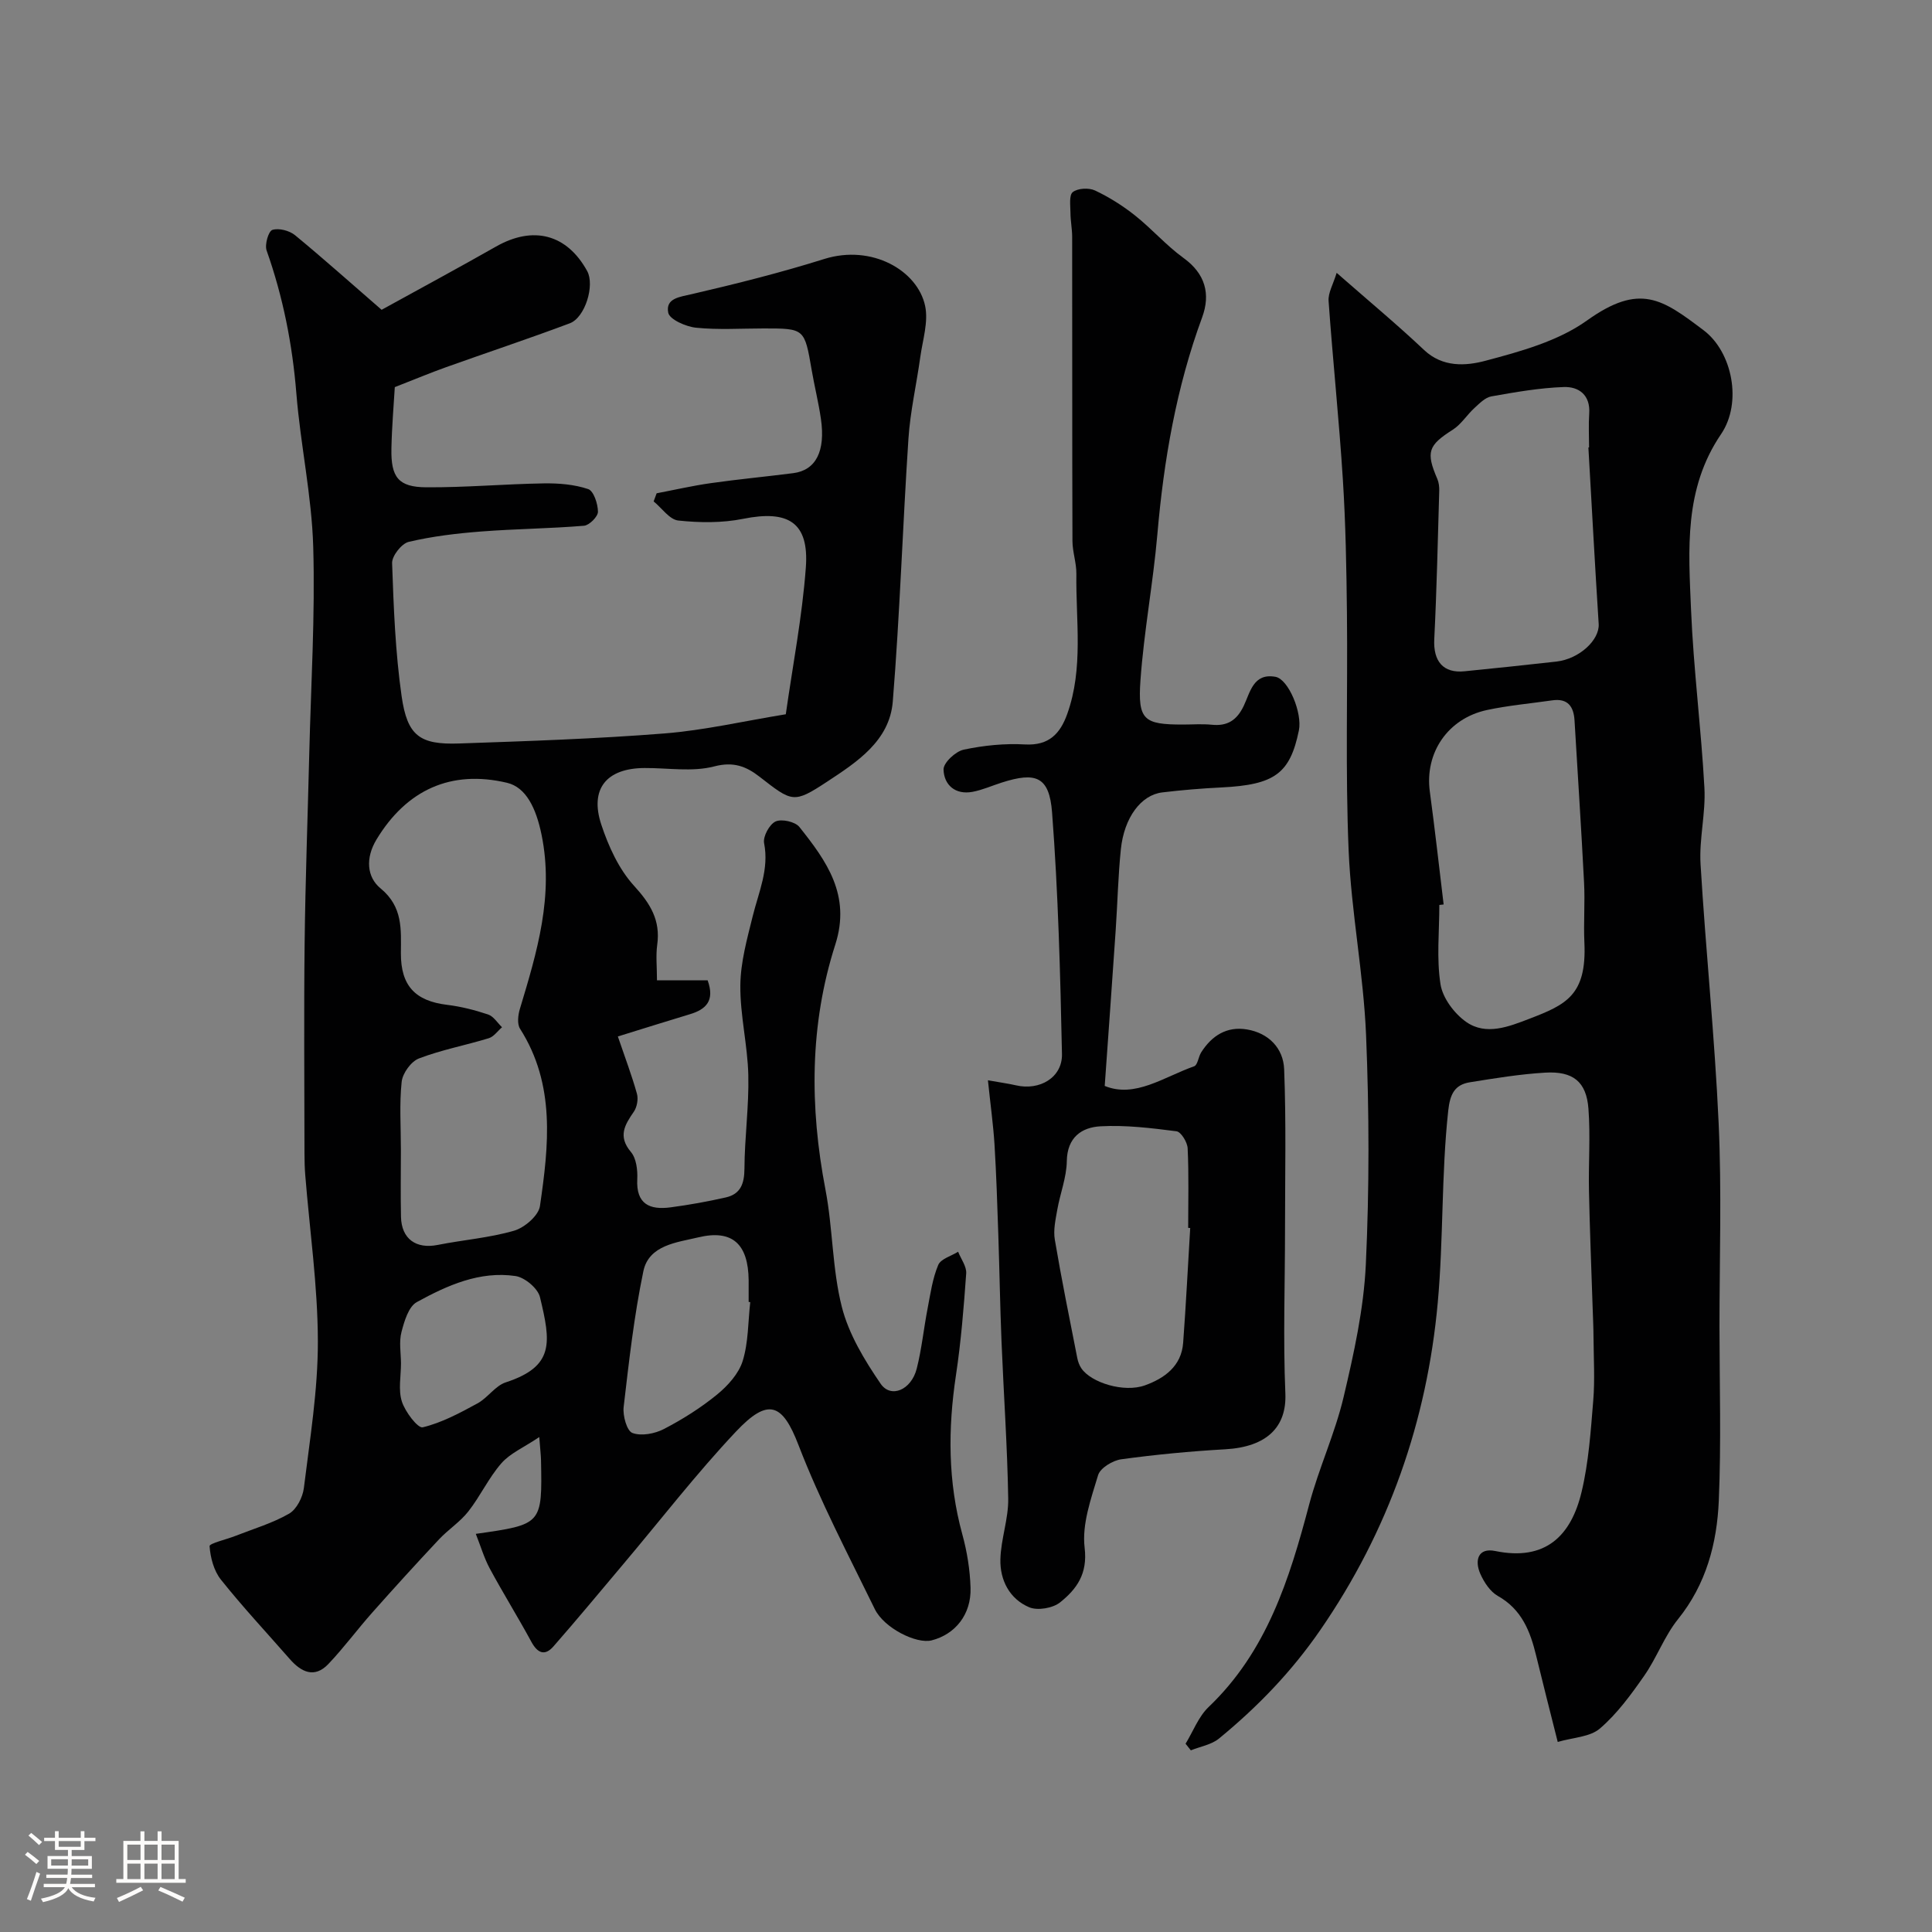 <svg enable-background="new 0 0 400 400" viewBox="0 0 400 400" xmlns="http://www.w3.org/2000/svg"><rect x="0" y="0" width="400" height="400" fill="#808080" stroke="none"/><path d="m5.17 384 .55-.58c.85.61 1.65 1.24 2.4 1.87l-.59.64c-.83-.73-1.62-1.38-2.36-1.93m1.22 9.53-.82-.34c.71-1.76 1.37-3.64 1.98-5.63.24.13.5.25.76.36-.6 1.67-1.24 3.54-1.92 5.61m-.5-13.5.57-.54c.56.44 1.31 1.06 2.26 1.87l-.64.64c-.68-.66-1.41-1.32-2.19-1.97m3.25.46h2.24v-1.36h.77v1.36h4.57v-1.36h.76v1.36h2.28v.69h-2.28v1.84h-2.64v1.26h4.18v2.64h-4.21c0 .45-.02.86-.05 1.21h4.32v.69h-4.38c-.04.34-.1.75-.19 1.22h5.15v.69h-4.82c.87 1.19 2.51 1.92 4.93 2.19-.17.31-.3.57-.37.76-2.77-.49-4.52-1.41-5.26-2.76-.56 1.26-2.3 2.23-5.24 2.9-.12-.24-.26-.48-.43-.72 2.73-.55 4.38-1.34 4.96-2.38h-4.38v-.69h4.65c.1-.38.17-.79.21-1.22h-4.32v-.69h4.4c.03-.34.05-.75.05-1.21h-4.2v-2.64h4.23v-1.26h-2.69v-1.84h-2.24zm1.46 4.46v1.29h3.45c.01-.4.02-.57.01-.53v-.32-.45h-3.46zm1.55-2.59h4.57v-1.19h-4.57zm6.11 2.59h-3.42v.77c-.01.19-.01.37-.02.53h3.44v-1.29z" fill="#fcfbfa"/><path d="m32.63 379.16h.82v1.98h3.54v7.89h1.46v.78h-14.37v-.78h1.46v-7.89h3.54v-1.98h.82v1.98h2.73zm-3.49 11.48.5.73c-1.61.82-3.28 1.63-5 2.41-.13-.27-.28-.55-.44-.82 1.75-.72 3.4-1.49 4.94-2.32m-2.78-5.55h2.73v-3.18h-2.73zm0 3.95h2.73v-3.2h-2.73zm3.54-3.95h2.73v-3.18h-2.73zm0 3.95h2.73v-3.2h-2.73zm7.89 4.68c-1.84-.92-3.51-1.7-5.02-2.32l.45-.73c1.89.8 3.57 1.55 5.04 2.23zm-1.62-11.81h-2.73v3.18h2.73zm-2.73 7.13h2.73v-3.2h-2.73z" fill="#fcfbfa"/><g fill="#010102"><path d="m79.01 64.14c8.04-4.43 15.92-8.68 23.7-13.1 7.7-4.37 14.66-2.56 18.86 5.08 1.6 2.91-.4 9.62-3.61 10.82-8.5 3.19-17.13 6.05-25.68 9.11-3.19 1.14-6.31 2.45-10.54 4.1-.21 3.6-.61 8.14-.7 12.69-.13 5.99 1.44 8.02 7.24 8.05 8.1.05 16.2-.68 24.3-.81 3.08-.05 6.32.21 9.2 1.18 1.13.38 2.01 3.06 2.02 4.69.01 1-1.79 2.81-2.89 2.9-7.08.59-14.2.64-21.28 1.19-5.04.39-10.12.99-15.02 2.15-1.47.35-3.48 2.92-3.43 4.4.32 9.2.67 18.45 1.97 27.55 1.18 8.24 3.78 10.07 11.9 9.79 14.19-.49 28.39-.96 42.54-2.08 8.27-.66 16.44-2.56 25.1-3.97 1.43-10.1 3.4-20.2 4.15-30.39.69-9.33-3.62-11.96-13-10.07-4.33.87-8.98.82-13.4.35-1.82-.19-3.41-2.58-5.11-3.96.21-.56.41-1.12.62-1.68 3.73-.71 7.45-1.57 11.21-2.1 5.68-.81 11.39-1.34 17.08-2.07 4.67-.6 6.7-4.53 5.72-11.25-.49-3.38-1.33-6.72-1.91-10.09-1.48-8.62-1.46-8.62-9.94-8.62-4.67 0-9.37.32-13.99-.15-2.1-.21-5.5-1.71-5.77-3.11-.59-3 2.37-3.26 4.99-3.87 9.17-2.13 18.33-4.43 27.31-7.25 9.86-3.09 19.34 2.38 20.89 9.73.7 3.32-.52 7.07-1.01 10.61-.78 5.64-2.08 11.25-2.45 16.91-1.2 18.12-1.77 36.29-3.24 54.39-.66 8.14-7.44 12.53-13.61 16.59-6.94 4.56-7.2 4.23-13.98-1.04-2.73-2.12-5.37-3.19-9.39-2.13-4.53 1.18-9.6.3-14.43.33-7.84.04-11.39 4.29-8.94 11.71 1.49 4.51 3.64 9.23 6.78 12.67 3.4 3.72 5.5 7.15 4.8 12.22-.31 2.25-.05 4.59-.05 7.36h10.49c1.52 4.21-.33 6.01-3.66 7.01-4.79 1.44-9.56 2.95-14.93 4.61 1.47 4.32 2.88 8.03 3.95 11.85.31 1.11.02 2.75-.63 3.71-1.89 2.74-3.36 5.1-.61 8.36 1.12 1.33 1.4 3.74 1.31 5.62-.27 5.2 2.6 6.41 6.89 5.84 3.84-.51 7.68-1.2 11.46-2.06 3.05-.7 3.82-2.86 3.84-5.95.03-6.45.95-12.91.8-19.35-.14-6.21-1.71-12.4-1.65-18.59.04-4.8 1.4-9.64 2.57-14.37 1.23-4.97 3.41-9.67 2.35-15.08-.27-1.37 1.1-3.9 2.37-4.49 1.25-.58 4.06.04 4.93 1.13 5.63 7.07 10.72 14.12 7.44 24.35-5.33 16.61-5.32 33.6-2.04 50.72 1.54 8.02 1.39 16.41 3.39 24.29 1.43 5.64 4.69 11.03 8.03 15.91 2.13 3.11 6.36 1.3 7.48-3.12 1.04-4.1 1.45-8.35 2.26-12.51.58-3.02 1.01-6.15 2.19-8.95.53-1.27 2.7-1.85 4.12-2.74.59 1.5 1.78 3.05 1.67 4.5-.5 7.04-1.07 14.1-2.12 21.07-1.67 11.09-1.68 22.01 1.31 32.91.99 3.59 1.6 7.38 1.71 11.1.17 5.51-3.16 9.63-8.05 10.88-3.15.8-9.85-2.54-11.77-6.47-5.48-11.23-11.33-22.35-15.81-33.99-3.31-8.6-6.24-9.87-12.94-2.76-8.22 8.72-15.57 18.25-23.31 27.42-4.81 5.7-9.56 11.45-14.48 17.06-1.78 2.03-3.28 1.4-4.56-.95-2.77-5.11-5.85-10.05-8.61-15.17-1.19-2.21-1.9-4.67-2.9-7.19 13.75-1.95 13.76-1.95 13.5-15.3-.02-.98-.15-1.96-.36-4.74-3.23 2.17-6.04 3.36-7.84 5.42-2.64 3.02-4.36 6.81-6.85 9.98-1.7 2.17-4.15 3.74-6.06 5.77-4.68 4.99-9.29 10.05-13.83 15.17-3.1 3.49-5.88 7.28-9.09 10.65-2.89 3.03-5.63 1.66-8-1.05-4.77-5.45-9.73-10.76-14.24-16.42-1.47-1.84-2.18-4.56-2.35-6.94-.04-.57 3.47-1.38 5.33-2.11 3.74-1.47 7.68-2.63 11.13-4.61 1.55-.89 2.82-3.38 3.06-5.29 1.24-10.1 2.92-20.25 2.9-30.38-.02-11.48-1.69-22.95-2.61-34.42-.12-1.49-.16-2.99-.16-4.48-.01-14.5-.14-29 .03-43.5.15-13.1.64-26.2.96-39.31.35-14.27 1.23-28.55.82-42.8-.31-10.6-2.64-21.13-3.49-31.74-.82-10.17-2.76-20-6.16-29.61-.43-1.21.38-4 1.19-4.26 1.34-.43 3.53.14 4.7 1.1 5.95 4.9 11.72 10.07 17.92 15.44zm3.99 173.81c0 4.66-.08 9.32.02 13.98.1 4.58 3.13 6.71 7.6 5.82 5.27-1.05 10.7-1.46 15.83-2.95 2.16-.63 5.05-3.12 5.34-5.09 1.82-12.52 3.26-25.13-4.12-36.72-.63-.99-.42-2.84-.03-4.12 3.55-11.77 7.07-23.42 4.48-36.06-1.13-5.5-3.21-9.81-7.14-10.74-11.58-2.74-20.8 1.44-27.03 11.74-2.33 3.86-1.99 7.79.83 10.11 4.68 3.85 4.24 8.52 4.22 13.45-.02 6.72 2.97 9.87 9.56 10.67 2.88.35 5.75 1.08 8.5 2 1.13.38 1.93 1.73 2.88 2.64-.91.78-1.7 1.95-2.74 2.27-4.8 1.47-9.79 2.4-14.46 4.19-1.63.62-3.39 3.06-3.58 4.84-.49 4.61-.16 9.31-.16 13.97zm72.33 31.64c-.11-.01-.22-.03-.33-.04 0-1.5.01-3 0-4.49-.08-7.46-3.33-10.59-10.46-8.87-4.32 1.04-10.2 1.55-11.34 7.01-1.93 9.25-2.98 18.7-4.08 28.1-.21 1.79.66 4.95 1.81 5.38 1.85.69 4.63.16 6.51-.81 3.88-2.01 7.65-4.39 11.03-7.15 2.22-1.82 4.48-4.32 5.3-6.96 1.19-3.85 1.1-8.1 1.56-12.17zm-72.31 12.65c0 2.66-.59 5.51.18 7.92.68 2.14 3.31 5.59 4.32 5.35 3.95-.95 7.7-2.97 11.33-4.95 2.13-1.15 3.68-3.65 5.87-4.36 10.1-3.31 9.34-8.26 7.07-17.66-.44-1.81-3.14-4.06-5.05-4.35-7.43-1.09-14.15 1.94-20.44 5.39-1.71.94-2.6 3.96-3.18 6.21-.53 2.02-.12 4.29-.1 6.45z"/><path d="m322.51 360.65c-1.64-6.53-3.09-12.18-4.46-17.84-1.22-5.05-2.98-9.6-7.93-12.38-1.58-.89-2.85-2.82-3.62-4.55-1.25-2.8-.5-5.5 3.07-4.76 10.4 2.14 15.71-3.14 17.88-12.23 1.47-6.14 1.89-12.55 2.41-18.87.36-4.34.09-8.73.06-13.1-.01-2.15-.12-4.3-.19-6.45-.26-7.98-.59-15.95-.75-23.93-.12-5.66.32-11.35-.11-16.99-.42-5.59-3.18-7.82-8.98-7.47-5.21.31-10.39 1.16-15.55 1.99-3.21.51-4.13 2.51-4.5 5.89-1.44 13.24-.97 26.6-2.17 39.76-2.23 24.47-10.14 47.21-24.33 67.78-5.98 8.67-12.99 15.9-20.95 22.44-1.56 1.28-3.88 1.66-5.84 2.45-.36-.46-.73-.91-1.09-1.37 1.56-2.55 2.67-5.59 4.76-7.59 12.06-11.5 16.75-26.49 20.83-41.94 1.99-7.52 5.35-14.7 7.13-22.25 2.13-9.02 4.17-18.24 4.6-27.45.74-15.8.7-31.67.05-47.48-.53-12.77-3.07-25.45-3.61-38.22-.69-16.34-.18-32.73-.35-49.09-.1-9.27-.26-18.55-.85-27.8-.78-12.31-2.08-24.59-2.95-36.89-.12-1.68.95-3.44 1.67-5.82 6.58 5.77 12.51 10.69 18.1 15.97 3.86 3.65 8.67 3.3 12.64 2.25 7.29-1.93 15.09-4.07 21.08-8.35 11-7.86 15.62-4.42 24.17 2.03 5.93 4.48 8.03 14.96 3.6 21.49-7.72 11.36-6.74 23.87-6.22 36.31.51 12.32 2.1 24.6 2.77 36.92.29 5.23-1.11 10.56-.8 15.79 1.07 17.91 2.94 35.79 3.75 53.71.64 14.01.17 28.06.17 42.1.01 12 .37 24.01-.14 35.99-.38 8.84-2.61 17.29-8.44 24.53-2.83 3.51-4.41 8.01-7.02 11.74-2.71 3.88-5.58 7.83-9.13 10.88-2.05 1.79-5.59 1.87-8.76 2.8zm-23.62-173.39c-.3.03-.6.07-.89.1 0 5.49-.6 11.06.24 16.42.45 2.86 2.86 6.07 5.32 7.8 4.12 2.88 8.84.97 13.07-.65 7.56-2.91 11.91-4.84 11.4-15.79-.19-4.15.15-8.32-.07-12.46-.57-11.17-1.31-22.33-1.97-33.5-.17-2.92-1.4-4.64-4.61-4.18-4.51.65-9.07 1.05-13.51 2-8.14 1.75-12.92 8.89-11.84 16.89 1.05 7.78 1.92 15.58 2.86 23.37zm29.97-94.62c.05 0 .1 0 .14-.01 0-2.33-.13-4.67.03-6.99.27-3.87-2.16-5.62-5.28-5.51-5.02.18-10.03 1.06-14.99 1.94-1.27.23-2.45 1.45-3.5 2.41-1.56 1.43-2.74 3.38-4.48 4.49-5.08 3.23-5.61 4.59-3.19 10.21.31.73.41 1.61.39 2.42-.3 10.25-.52 20.5-1.03 30.74-.23 4.58 1.85 7.09 6.28 6.64 6.34-.64 12.69-1.29 19.02-2.01 4.76-.55 8.95-4.49 8.74-7.79-.78-12.18-1.43-24.36-2.13-36.54z"/><path d="m204.54 223.66c2.68.48 4.27.69 5.83 1.05 4.87 1.13 9.6-1.61 9.5-6.48-.35-16.69-.78-33.39-2.05-50.02-.57-7.45-3.34-8.45-10.41-6.19-2.02.64-3.98 1.53-6.05 1.92-3.58.67-5.92-1.43-6.01-4.62-.04-1.39 2.48-3.75 4.17-4.11 4.13-.88 8.49-1.32 12.71-1.08 4.95.27 7.28-2.25 8.73-6.31 3.39-9.47 1.76-19.3 1.89-28.99.03-2.27-.8-4.54-.81-6.81-.07-20.99-.03-41.98-.06-62.97 0-1.64-.34-3.29-.35-4.93-.01-1.51-.33-3.72.48-4.35 1.04-.81 3.33-.93 4.61-.33 2.92 1.38 5.73 3.15 8.26 5.16 3.48 2.76 6.45 6.2 10.04 8.8 4.55 3.28 5.64 7.49 3.87 12.31-5.35 14.53-7.94 29.56-9.27 44.92-.88 10.1-2.78 20.11-3.5 30.22-.59 8.26.73 9.16 8.77 9.16 2 0 4.01-.16 5.99.04 3.25.33 5.19-.93 6.62-3.9 1.33-2.78 1.98-6.86 6.58-6.02 2.7.5 5.58 7.49 4.84 11.1-1.84 8.96-5.03 11.25-16 11.8-4.1.2-8.21.54-12.29 1.03-4.4.53-7.89 5.21-8.57 11.78-.57 5.57-.69 11.18-1.07 16.77-.73 10.75-1.51 21.49-2.27 32.22 6.26 2.57 12.19-1.83 18.52-4.07.73-.26.87-1.97 1.46-2.89 2.19-3.45 5.3-5.42 9.44-4.74 4.54.75 7.56 3.91 7.73 8.24.43 11 .18 22.03.18 33.05 0 11.36-.41 22.74.07 34.08.29 6.9-3.78 11.07-12.45 11.56-7.2.41-14.39 1.09-21.53 2.07-1.77.24-4.34 1.8-4.79 3.28-1.47 4.89-3.37 10.17-2.79 15.02.66 5.45-1.66 8.57-5.06 11.31-1.51 1.22-4.67 1.76-6.41 1.03-4.07-1.72-6.08-5.62-5.97-9.94.11-4.2 1.69-8.39 1.62-12.56-.18-10.87-.95-21.72-1.39-32.59-.3-7.34-.41-14.69-.66-22.04-.21-6.24-.41-12.49-.79-18.73-.26-4.08-.83-8.13-1.36-13.25zm41.88 30.58c-.14-.01-.28-.02-.42-.02 0-5.5.15-11-.11-16.48-.06-1.26-1.37-3.4-2.31-3.52-5.22-.67-10.53-1.32-15.75-1.03-3.88.22-6.89 2.28-6.96 7.23-.05 3.35-1.38 6.68-1.97 10.04-.36 2.04-.85 4.22-.51 6.2 1.38 8.18 3.04 16.31 4.64 24.46.15.77.43 1.57.87 2.2 2.02 2.95 8.81 5.07 13.15 3.5 4-1.44 7.56-3.95 7.91-8.82.59-7.92.98-15.85 1.46-23.76z"/></g></svg>